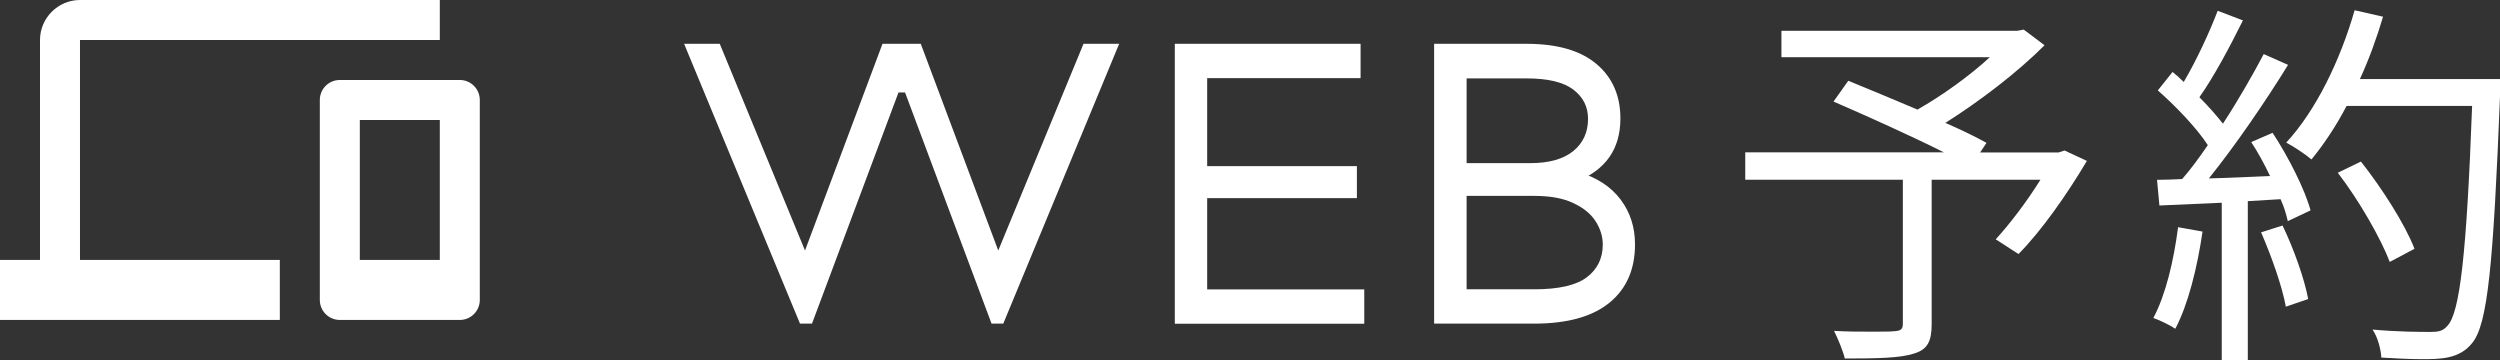 <?xml version="1.0" encoding="UTF-8"?>
<svg id="_レイヤー_2" data-name="レイヤー 2" xmlns="http://www.w3.org/2000/svg" viewBox="0 0 190.03 27.39">
  <rect x="0" y="0" width="190.03" height="27.39" fill="#333333" stroke="none"/>
  <defs>
    <style>
      .cls-1 {
        fill: #fff;
      }
    </style>
  </defs>
  <g id="contents">
    <g>
      <path class="cls-1" d="m60.81,24.6L52,3.33h2.71l7.02,17.02h-1.03l6.38-17.02h2.91l6.38,17.02h-1.03l7.02-17.02h2.71l-8.81,21.27h-.89l-7.44-19.88h1.23l-7.44,19.88h-.89Zm8.3-18.6v1.03h-1.17v-1.03h1.17Z"/>
      <path class="cls-1" d="m89.3,3.33h14.12v2.61h-12.72l1.06-1.15v18.36l-1.06-1.15h13v2.61h-14.4V3.33Zm2.01,9.3h11.83v2.43h-11.83v-2.43Z"/>
      <path class="cls-1" d="m109.02,3.33h7.02c2.35,0,4.12.52,5.33,1.55s1.8,2.41,1.8,4.13c0,1.15-.28,2.13-.83,2.92s-1.36,1.4-2.42,1.82v-.7c1.44.43,2.52,1.13,3.26,2.11s1.1,2.12,1.1,3.42c0,1.88-.64,3.36-1.93,4.42s-3.2,1.6-5.73,1.6h-7.61V3.33Zm1.4,18.66h6.21c1.84,0,3.17-.3,3.98-.91.81-.61,1.22-1.44,1.22-2.49,0-.59-.17-1.17-.52-1.73-.35-.57-.91-1.04-1.69-1.41-.78-.38-1.78-.56-2.99-.56h-5.82v-2.49h5.51c1.42,0,2.5-.3,3.26-.91.75-.61,1.13-1.43,1.13-2.46,0-.91-.37-1.65-1.12-2.22-.75-.57-1.93-.85-3.55-.85h-5.62l1.06-1.15v18.36l-1.06-1.15Z"/>
      <path class="cls-1" d="m132.68,11.58h15.08c-2.49-1.25-5.81-2.74-8.39-3.86l1.12-1.58c1.58.64,3.46,1.43,5.26,2.19,1.82-1.03,3.95-2.55,5.5-3.98h-15.84v-2.01h17.93l.49-.09,1.58,1.19c-2.07,2.07-4.92,4.25-7.54,5.9,1.19.52,2.31,1.06,3.13,1.52l-.49.73h5.96l.46-.15,1.7.79c-1.52,2.55-3.43,5.29-5.2,7.08l-1.73-1.12c1.06-1.16,2.34-2.83,3.4-4.53h-8.27v10.97c0,1.34-.33,1.95-1.37,2.25-1,.33-2.71.37-5.23.37-.15-.61-.52-1.49-.82-2.1,1,.06,2.01.06,2.8.06s1.46,0,1.73-.03c.55-.03.7-.15.7-.58v-10.94h-11.98v-2.07Z"/>
      <path class="cls-1" d="m167.42,17.6c-.4,2.74-1.09,5.53-2.07,7.39-.33-.24-1.22-.67-1.67-.82.94-1.76,1.55-4.35,1.88-6.9l1.85.33Zm5.32-7.51c1.22,1.85,2.46,4.32,2.89,5.9l-1.73.82c-.12-.52-.27-1.06-.55-1.67l-2.49.15v12.1h-1.98v-11.98l-4.74.21-.18-1.95c.58,0,1.25-.03,1.91-.06.64-.73,1.31-1.64,1.95-2.58-.85-1.31-2.43-2.95-3.8-4.16l1.12-1.4c.27.21.58.49.85.76.97-1.64,1.98-3.83,2.58-5.41l1.92.73c-.97,1.95-2.19,4.26-3.31,5.84.7.7,1.31,1.4,1.79,2.01,1.19-1.82,2.28-3.74,3.1-5.29l1.85.82c-1.67,2.71-4.01,6.14-6.02,8.63,1.46-.03,3.07-.12,4.65-.18-.43-.91-.91-1.79-1.43-2.58l1.61-.7Zm.76,7.05c.85,1.76,1.67,4.07,1.95,5.59l-1.7.58c-.27-1.52-1.09-3.83-1.88-5.65l1.64-.52Zm16.54-10.03c-.52,13.04-.94,17.54-2.13,18.97-.97,1.22-2.43,1.22-3.86,1.22-.91,0-1.98-.06-3.04-.12-.03-.61-.27-1.55-.67-2.13,1.95.18,3.71.18,4.44.18.55,0,.91-.06,1.25-.46.94-.97,1.46-5.38,1.88-16.72h-9.54c-.79,1.52-1.73,2.92-2.67,4.07-.43-.37-1.37-1-1.92-1.28,2.25-2.43,4.1-6.23,5.2-10.06l2.16.49c-.49,1.64-1.06,3.22-1.76,4.74h10.67v1.09Zm-8.39,12.8c-.67-1.76-2.31-4.65-3.95-6.78l1.76-.85c1.61,2.04,3.37,4.8,4.07,6.63l-1.88,1Z"/>
    </g>
    <path class="cls-1" d="m6.08,3.04h27.35V0H6.08c-1.67,0-3.04,1.37-3.04,3.04v16.72H0v4.56h21.27v-4.56H6.08V3.04Zm28.87,3.04h-9.12c-.84,0-1.52.68-1.52,1.52v15.2c0,.84.68,1.52,1.52,1.52h9.12c.84,0,1.52-.68,1.52-1.52V7.6c0-.84-.68-1.52-1.52-1.52Zm-1.52,13.68h-6.08v-10.64h6.08v10.64Z"/>
  </g>
</svg>
